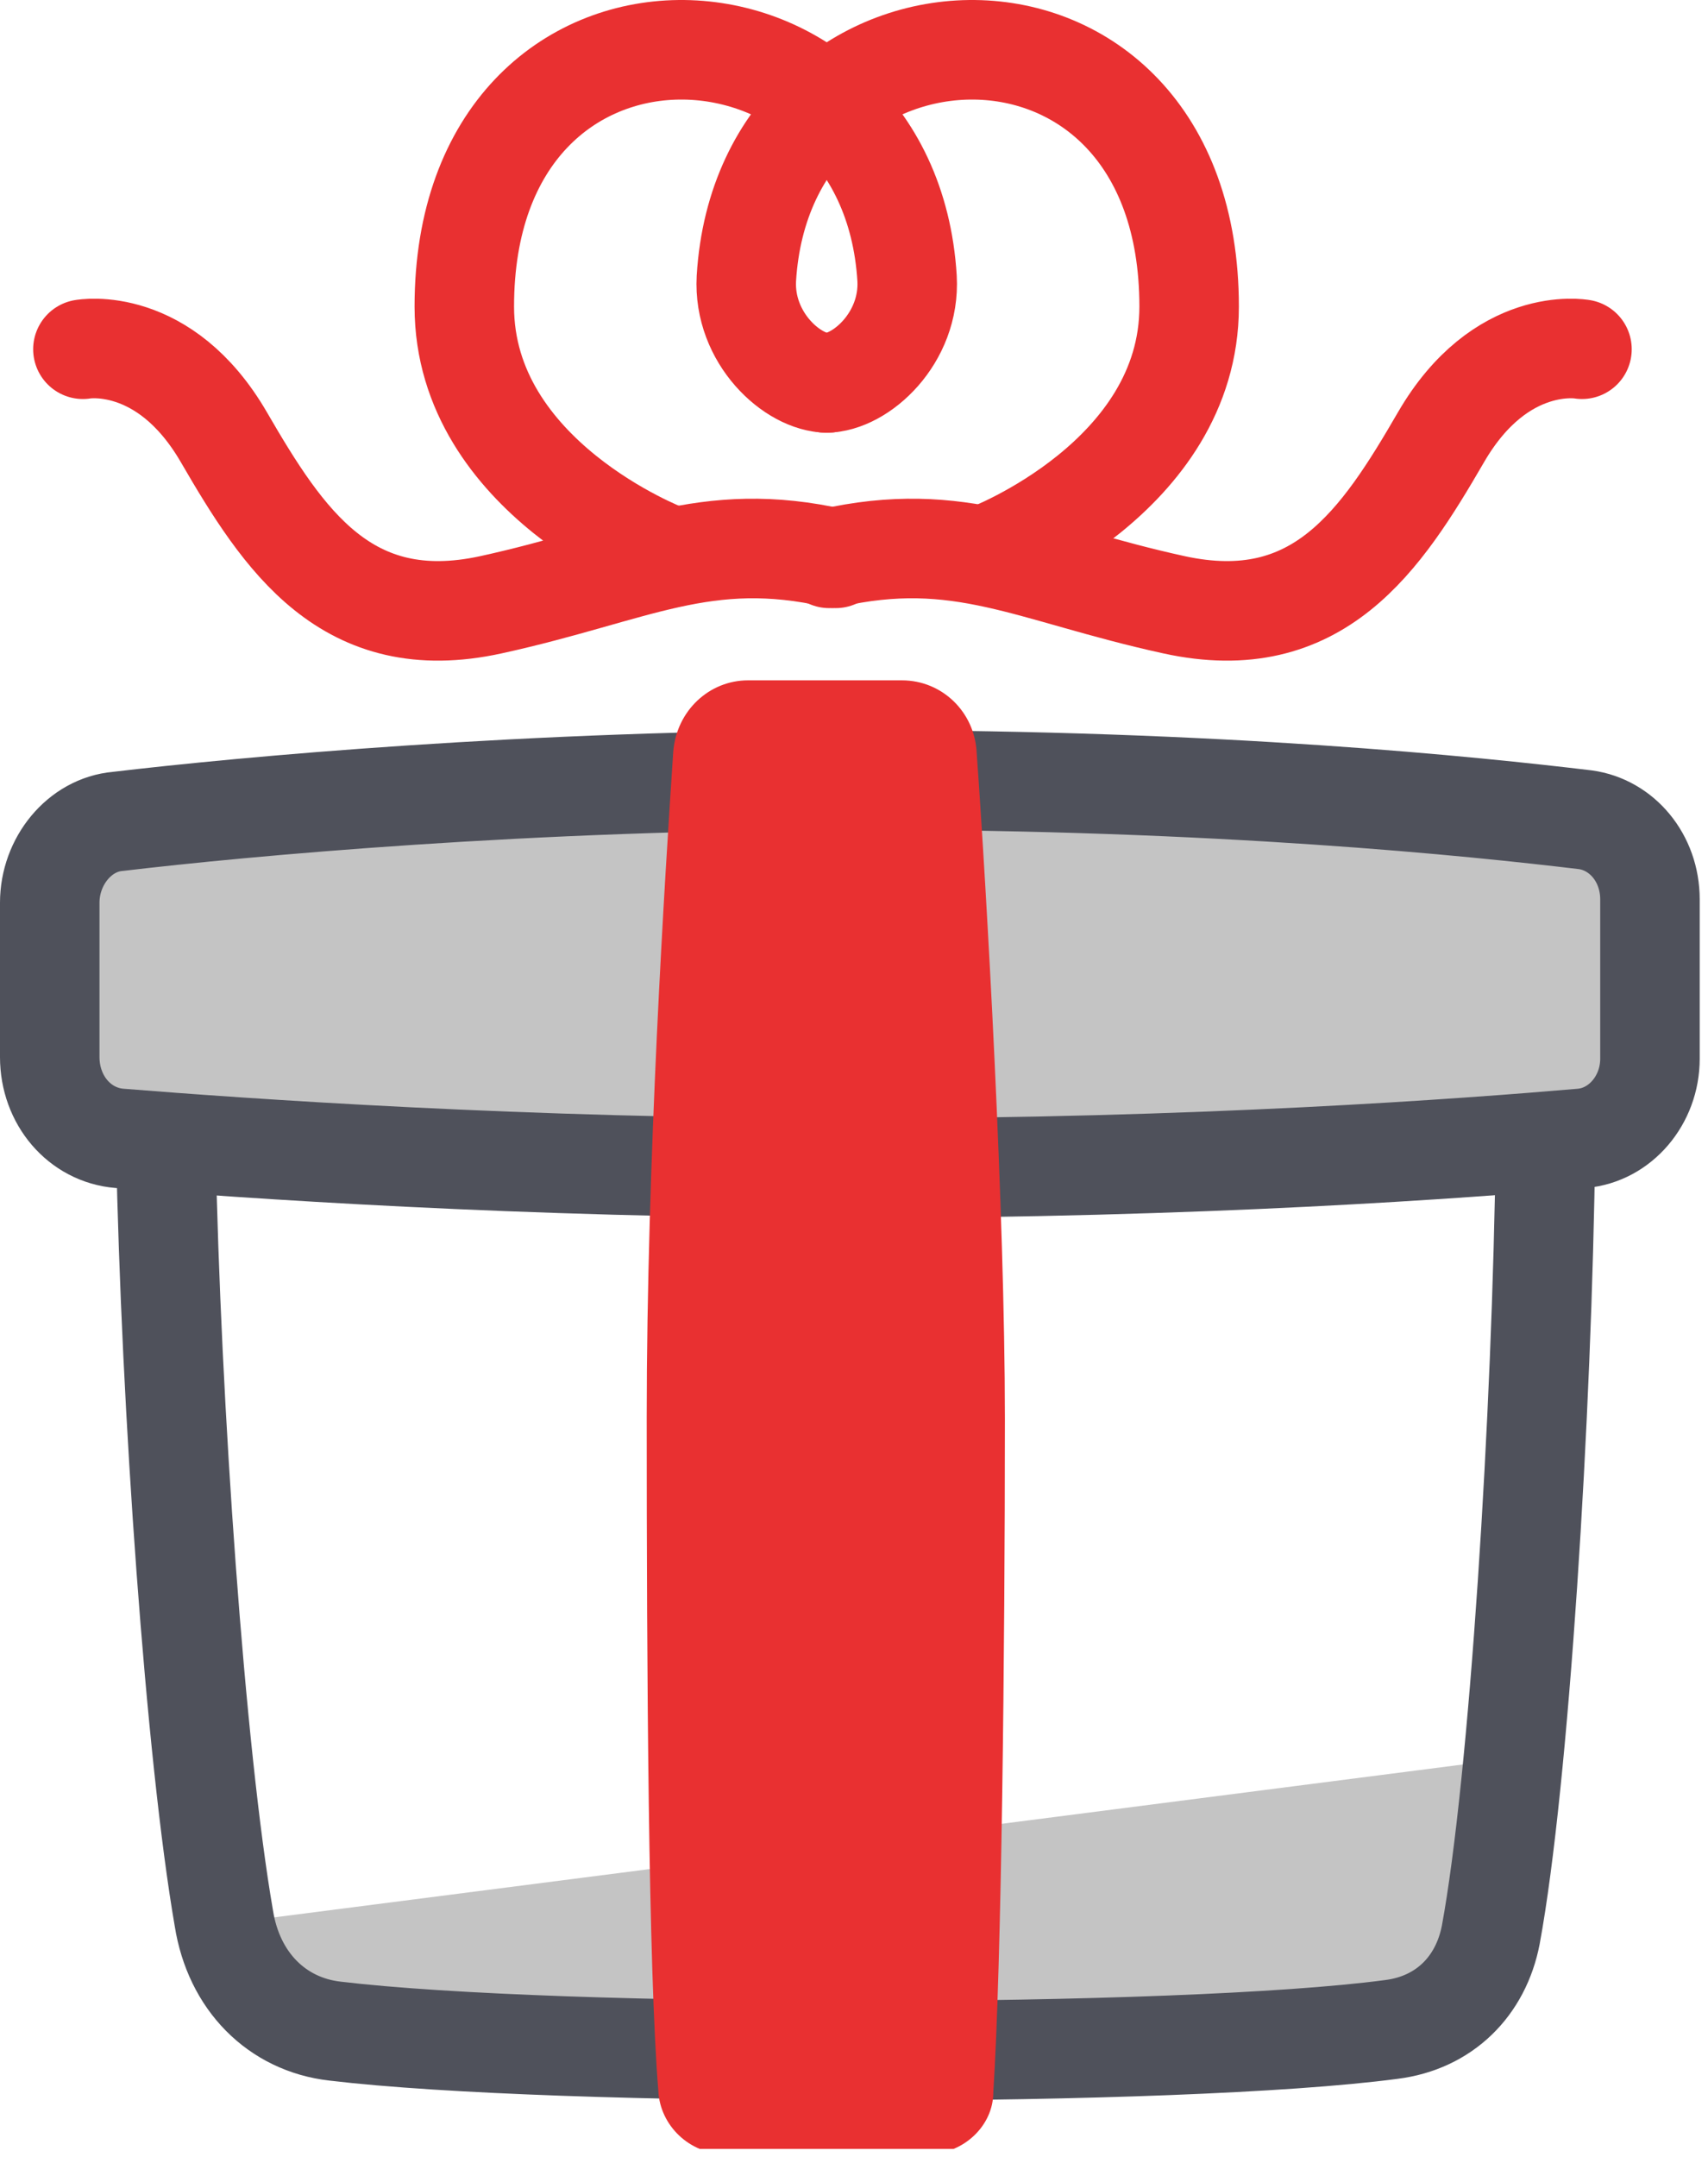 <svg width="103" height="130" fill="none" xmlns="http://www.w3.org/2000/svg"><g clip-path="url(#clip0)"><path d="M90.8 106c-.4 4.5-.9 8.3-1.4 11-.6 3.1-2.8 5.3-6 5.7-12.8 1.7-50.3 1.7-63.7.1-3.5-.4-6.1-3-6.7-6.8" fill="#C4C4C4"/><path d="M93.2 69c-.2 16.3-1.6 38.4-3.3 47.6-.6 3.1-2.8 5.3-6 5.7-12.8 1.7-50.3 1.7-63.7.1-3.5-.4-6.1-3-6.7-6.8-1.7-9.8-3.2-30.9-3.5-46.5" stroke="#4F515B" stroke-width="6" stroke-miterlimit="10"/><path d="M99.5 63.8c0 2.5-1.8 4.6-4.1 4.8-7 .6-22.9 1.8-44.2 1.8-19.7 0-36.5-1.2-44-1.8-2.4-.2-4.2-2.3-4.2-4.9v-9.3c0-2.5 1.8-4.7 4.1-4.9 7.6-.9 24.8-2.5 44.6-2.5 22 0 37.2 1.6 43.9 2.4 2.2.3 3.9 2.3 3.9 4.8v9.6z" fill="#C4C4C4" stroke="#4F515B" stroke-width="6" stroke-miterlimit="10" stroke-linejoin="round"/><path d="M56 129.8H43.7c-2.1 0-3.9-1.7-4-3.8-.6-7.4-.7-25.2-.7-40.6 0-15.4 1.1-32.6 1.6-40.1.2-2.5 2.2-4.3 4.5-4.3h9.3c2.4 0 4.4 1.9 4.5 4.4.6 8.3 1.7 27.6 1.7 40.1 0 14.1-.2 32.9-.7 40.6 0 2-1.8 3.7-3.9 3.7z" fill="#E93031"/><path d="M5 21.046s4.9-.9 8.5 5.3c3.6 6.2 7.4 12 16.1 10.1 8.7-1.9 12.9-4.6 20.8-2.8" stroke="#E93031" stroke-width="6" stroke-miterlimit="10" stroke-linecap="round" stroke-linejoin="round"/><path d="M95.4 21.046s-4.9-.9-8.5 5.3c-3.6 6.2-7.4 12-16.1 10.1-8.7-1.9-12.9-4.6-20.8-2.8m-9.9-.27s-12.1-4.6-12.1-14.9c0-20.9 25.6-19.8 26.7-1.7.2 3.6-2.8 6.3-4.9 6.3" stroke="#E93031" stroke-width="6" stroke-miterlimit="10" stroke-linecap="round" stroke-linejoin="round"/><path d="M59.61 33.376s12.1-4.6 12.1-14.9c0-20.9-25.6-19.8-26.7-1.7-.2 3.6 2.8 6.3 4.9 6.3" stroke="#E93031" stroke-width="6" stroke-miterlimit="10" stroke-linecap="round" stroke-linejoin="round"/></g><defs><clipPath id="clip0"><path fill="#fff" d="M0 0h102.5v129.5H0z"/></clipPath></defs></svg>
